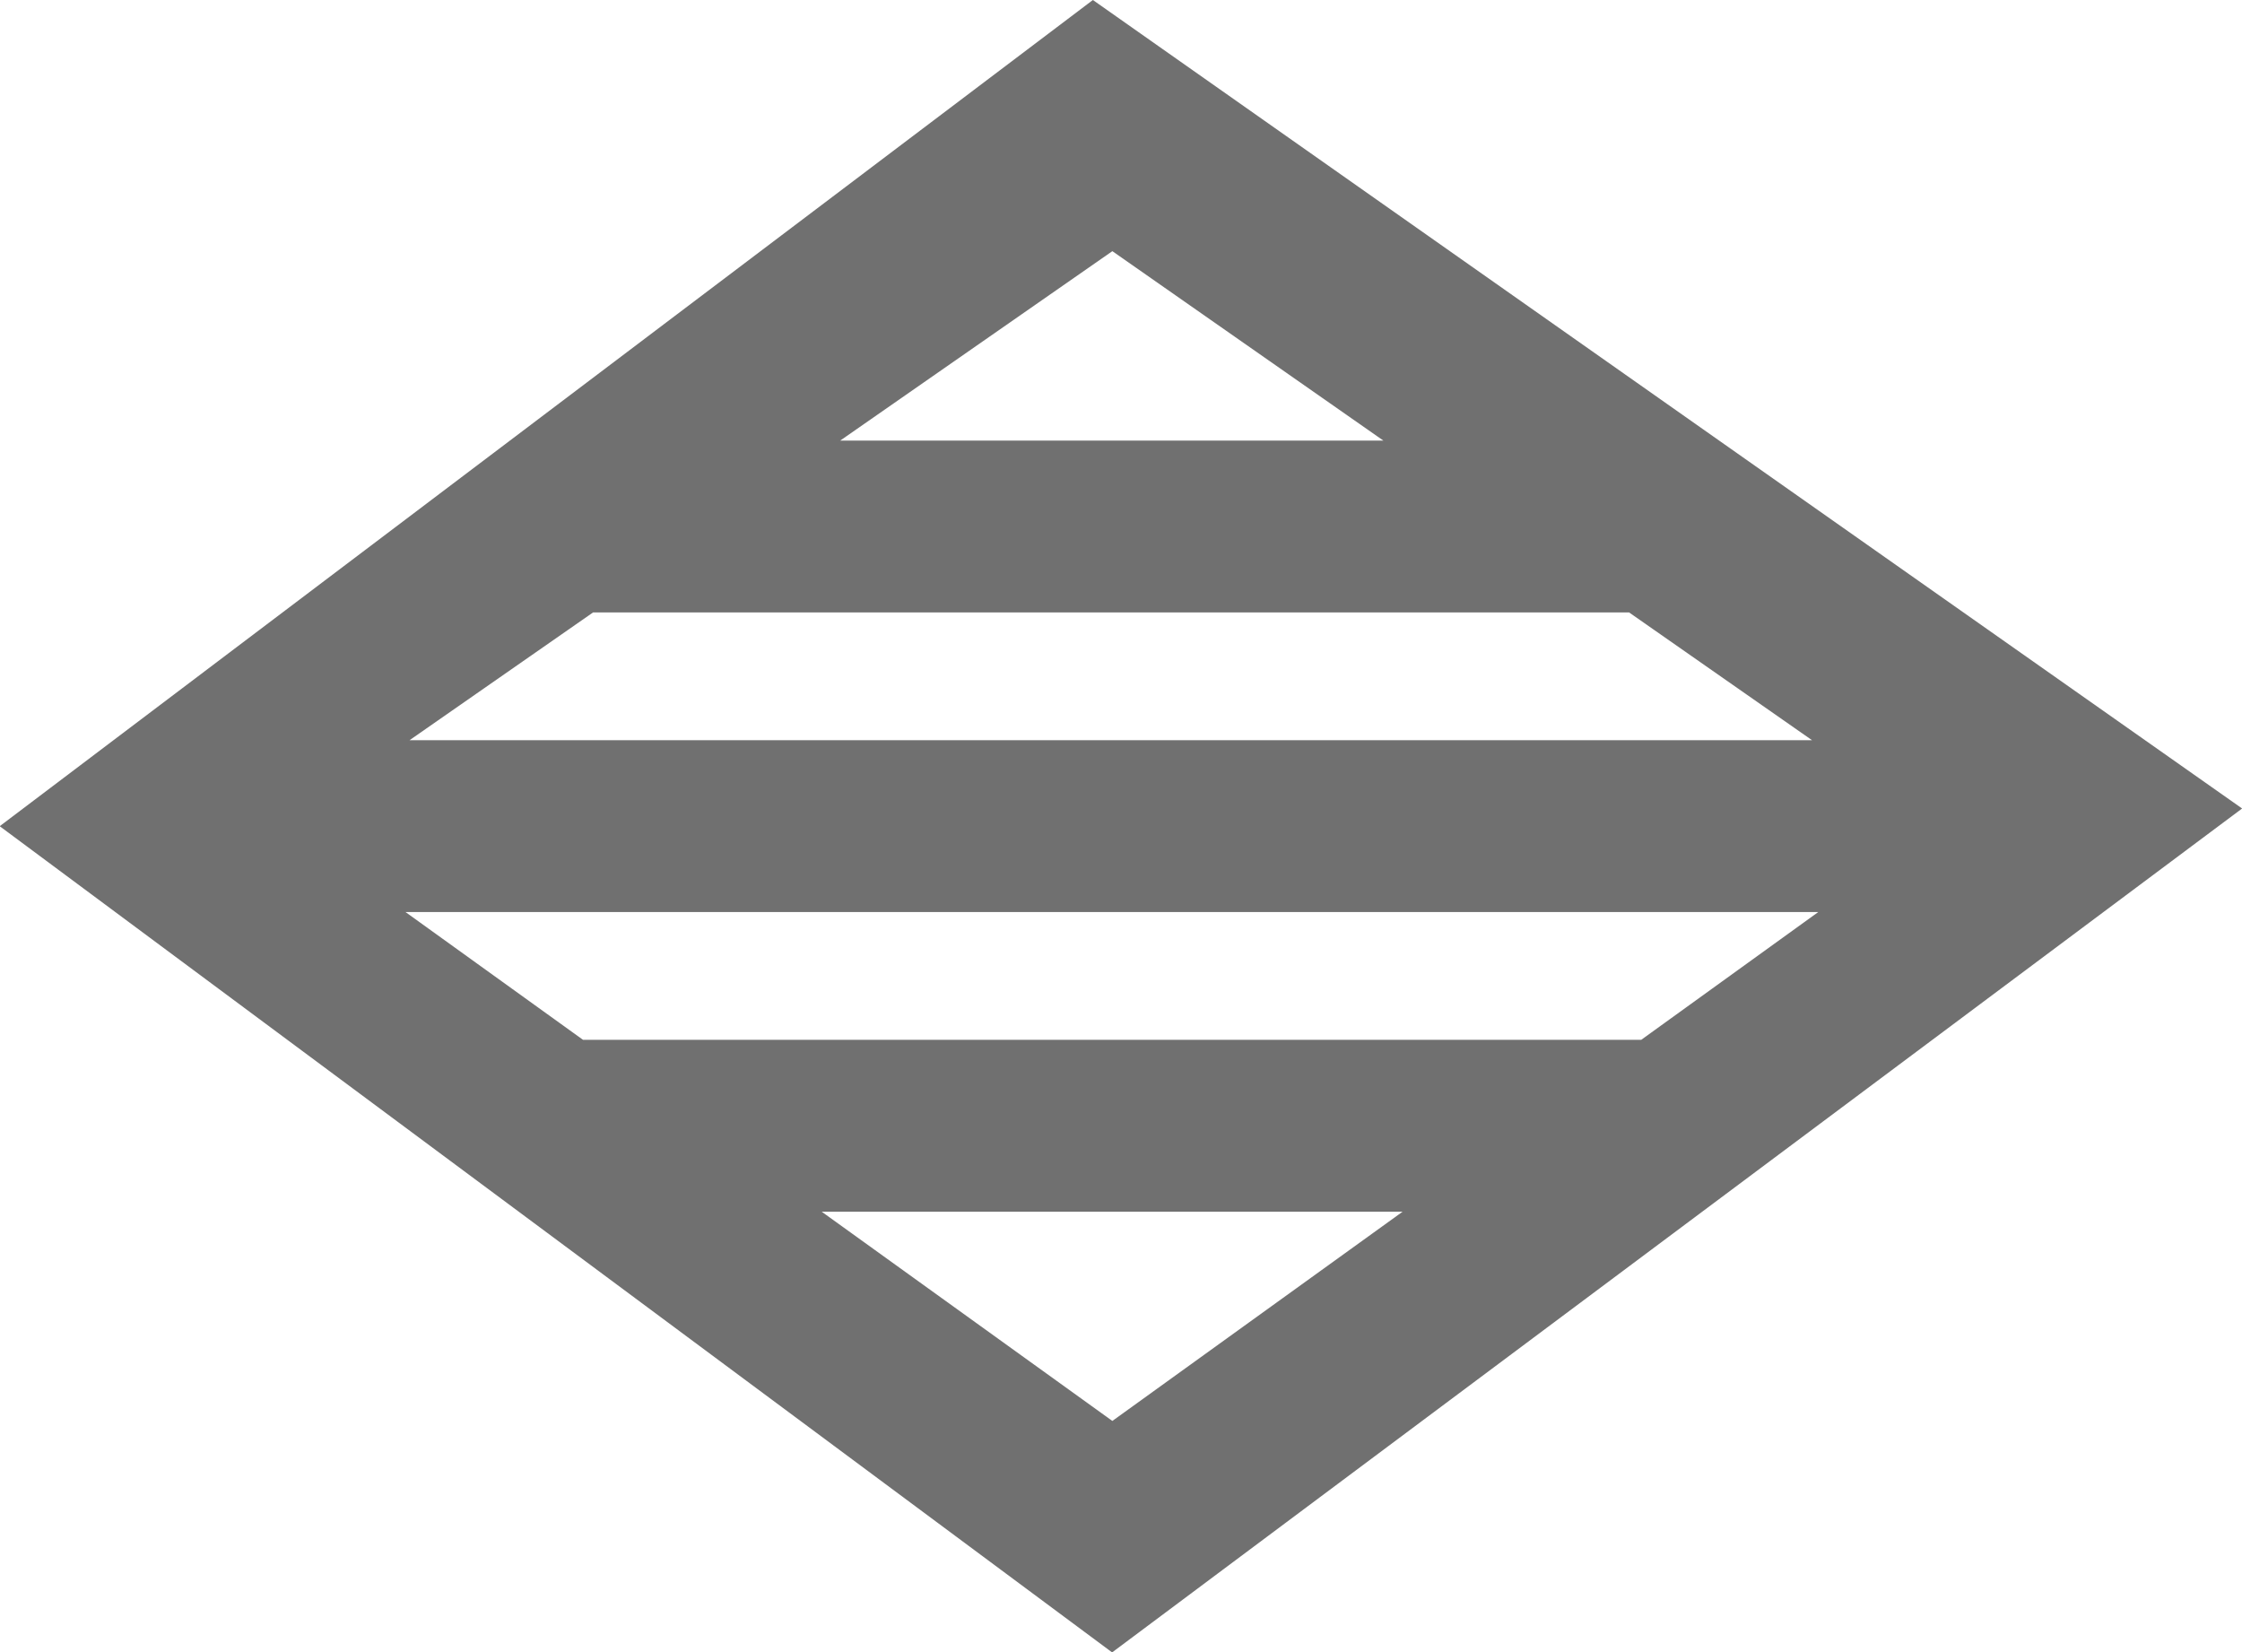 <svg xmlns="http://www.w3.org/2000/svg" width="37.993" height="27.997" viewBox="0 0 37.993 27.997"><defs><style>.a{fill:#707070;}</style></defs><path class="a" d="M10348.525,59,10330,73l18.851,14L10368,72.7Zm.33,4.256,4.593,3.21h-9.205Zm-8.8,6.122h17.557l3.1,2.165h-23.767Zm8.8,13.7-4.926-3.546h9.845Zm-8.97-6.458-3.008-2.165h23.94l-3,2.165Z" transform="translate(-10330.005 -59)"/></svg>